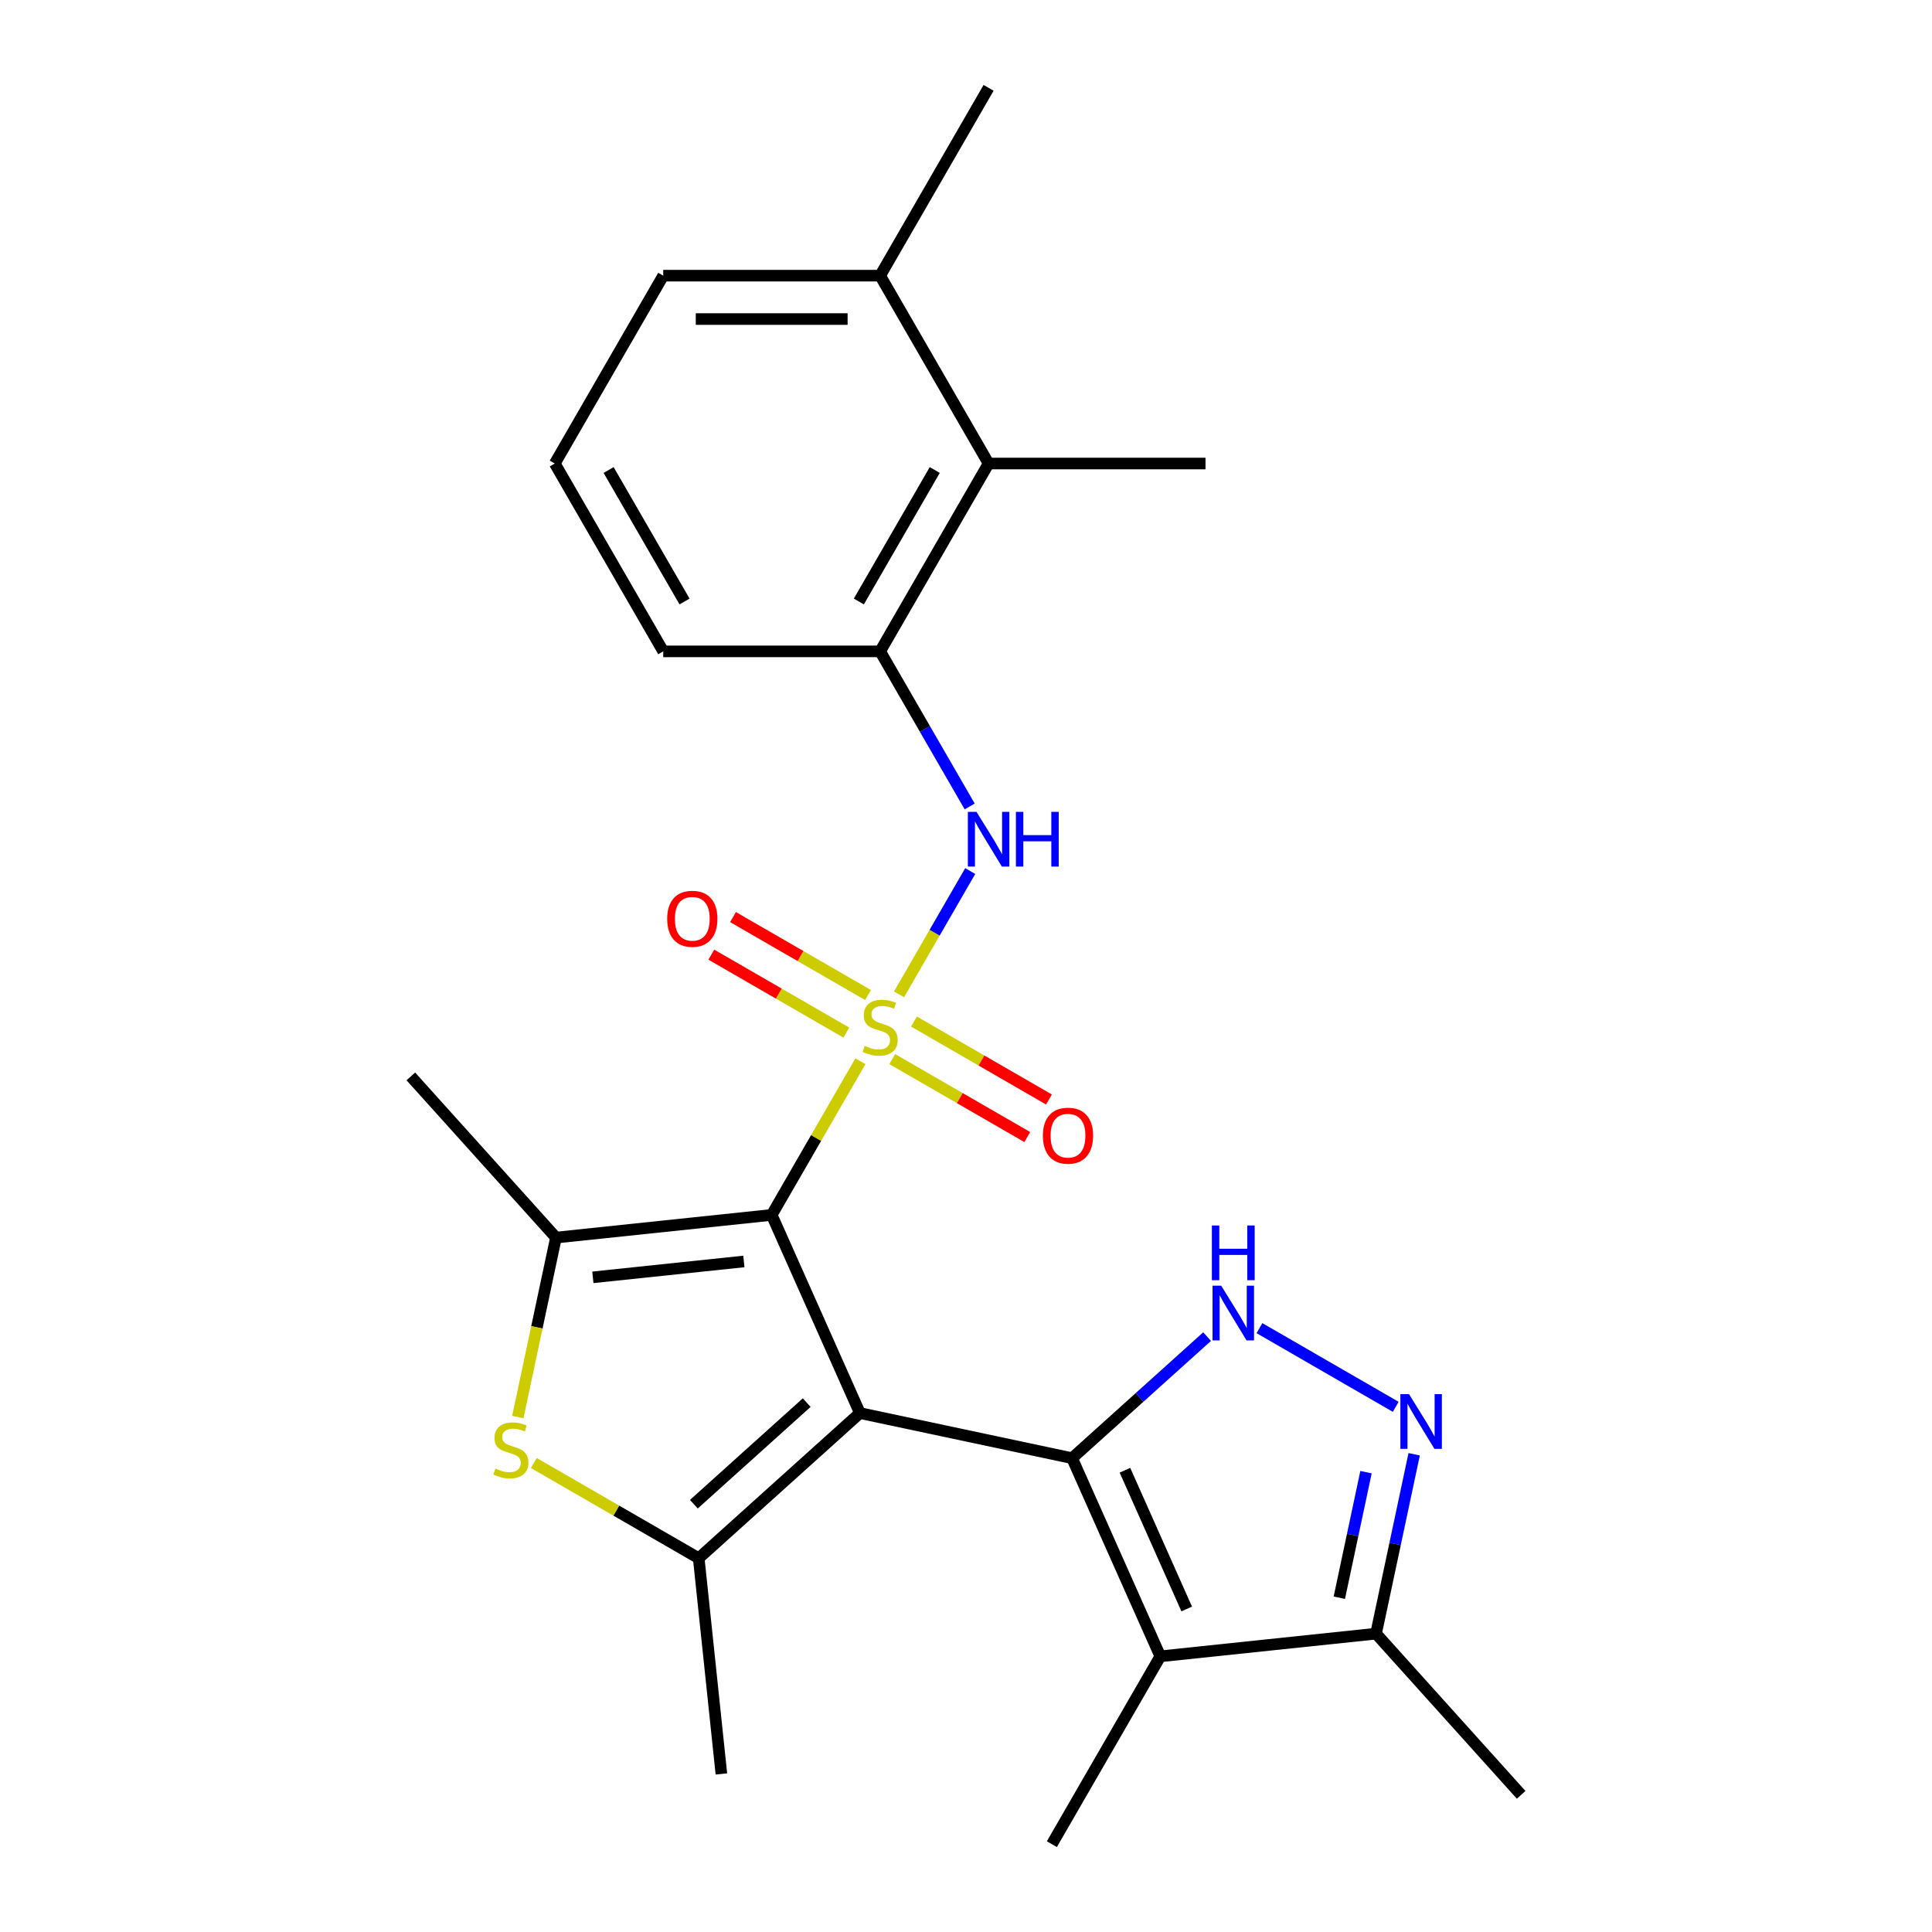 <?xml version='1.0' encoding='iso-8859-1'?>
<svg version='1.1' baseProfile='full'
              xmlns='http://www.w3.org/2000/svg'
                      xmlns:rdkit='http://www.rdkit.org/xml'
                      xmlns:xlink='http://www.w3.org/1999/xlink'
                  xml:space='preserve'
width='1000px' height='1000px' viewBox='0 0 1000 1000'>
<!-- END OF HEADER -->
<rect style='opacity:1.0;fill:#FFFFFF;stroke:none' width='1000' height='1000' x='0' y='0'> </rect>
<path class='bond-1' d='M 445.09,731.406 L 399.425,628.84' style='fill:none;fill-rule:evenodd;stroke:#000000;stroke-width:6px;stroke-linecap:butt;stroke-linejoin:miter;stroke-opacity:1' />
<path class='bond-2' d='M 445.09,731.406 L 554.91,754.749' style='fill:none;fill-rule:evenodd;stroke:#000000;stroke-width:6px;stroke-linecap:butt;stroke-linejoin:miter;stroke-opacity:1' />
<path class='bond-3' d='M 445.09,731.406 L 361.656,806.531' style='fill:none;fill-rule:evenodd;stroke:#000000;stroke-width:6px;stroke-linecap:butt;stroke-linejoin:miter;stroke-opacity:1' />
<path class='bond-3' d='M 417.55,725.988 L 359.146,778.575' style='fill:none;fill-rule:evenodd;stroke:#000000;stroke-width:6px;stroke-linecap:butt;stroke-linejoin:miter;stroke-opacity:1' />
<path class='bond-0' d='M 445.35,549.296 L 422.387,589.068' style='fill:none;fill-rule:evenodd;stroke:#CCCC00;stroke-width:6px;stroke-linecap:butt;stroke-linejoin:miter;stroke-opacity:1' />
<path class='bond-0' d='M 422.387,589.068 L 399.425,628.84' style='fill:none;fill-rule:evenodd;stroke:#000000;stroke-width:6px;stroke-linecap:butt;stroke-linejoin:miter;stroke-opacity:1' />
<path class='bond-9' d='M 465.334,514.682 L 483.759,482.769' style='fill:none;fill-rule:evenodd;stroke:#CCCC00;stroke-width:6px;stroke-linecap:butt;stroke-linejoin:miter;stroke-opacity:1' />
<path class='bond-9' d='M 483.759,482.769 L 502.184,450.856' style='fill:none;fill-rule:evenodd;stroke:#0000FF;stroke-width:6px;stroke-linecap:butt;stroke-linejoin:miter;stroke-opacity:1' />
<path class='bond-12' d='M 449.288,515.023 L 414.348,494.85' style='fill:none;fill-rule:evenodd;stroke:#CCCC00;stroke-width:6px;stroke-linecap:butt;stroke-linejoin:miter;stroke-opacity:1' />
<path class='bond-12' d='M 414.348,494.85 L 379.408,474.677' style='fill:none;fill-rule:evenodd;stroke:#FF0000;stroke-width:6px;stroke-linecap:butt;stroke-linejoin:miter;stroke-opacity:1' />
<path class='bond-12' d='M 438.061,534.469 L 403.121,514.296' style='fill:none;fill-rule:evenodd;stroke:#CCCC00;stroke-width:6px;stroke-linecap:butt;stroke-linejoin:miter;stroke-opacity:1' />
<path class='bond-12' d='M 403.121,514.296 L 368.181,494.124' style='fill:none;fill-rule:evenodd;stroke:#FF0000;stroke-width:6px;stroke-linecap:butt;stroke-linejoin:miter;stroke-opacity:1' />
<path class='bond-13' d='M 461.835,548.195 L 496.775,568.368' style='fill:none;fill-rule:evenodd;stroke:#CCCC00;stroke-width:6px;stroke-linecap:butt;stroke-linejoin:miter;stroke-opacity:1' />
<path class='bond-13' d='M 496.775,568.368 L 531.715,588.54' style='fill:none;fill-rule:evenodd;stroke:#FF0000;stroke-width:6px;stroke-linecap:butt;stroke-linejoin:miter;stroke-opacity:1' />
<path class='bond-13' d='M 473.062,528.749 L 508.002,548.921' style='fill:none;fill-rule:evenodd;stroke:#CCCC00;stroke-width:6px;stroke-linecap:butt;stroke-linejoin:miter;stroke-opacity:1' />
<path class='bond-13' d='M 508.002,548.921 L 542.942,569.094' style='fill:none;fill-rule:evenodd;stroke:#FF0000;stroke-width:6px;stroke-linecap:butt;stroke-linejoin:miter;stroke-opacity:1' />
<path class='bond-4' d='M 399.425,628.84 L 287.768,640.575' style='fill:none;fill-rule:evenodd;stroke:#000000;stroke-width:6px;stroke-linecap:butt;stroke-linejoin:miter;stroke-opacity:1' />
<path class='bond-4' d='M 385.024,652.932 L 306.863,661.147' style='fill:none;fill-rule:evenodd;stroke:#000000;stroke-width:6px;stroke-linecap:butt;stroke-linejoin:miter;stroke-opacity:1' />
<path class='bond-5' d='M 554.91,754.749 L 589.854,723.285' style='fill:none;fill-rule:evenodd;stroke:#000000;stroke-width:6px;stroke-linecap:butt;stroke-linejoin:miter;stroke-opacity:1' />
<path class='bond-5' d='M 589.854,723.285 L 624.797,691.821' style='fill:none;fill-rule:evenodd;stroke:#0000FF;stroke-width:6px;stroke-linecap:butt;stroke-linejoin:miter;stroke-opacity:1' />
<path class='bond-6' d='M 554.91,754.749 L 600.575,857.315' style='fill:none;fill-rule:evenodd;stroke:#000000;stroke-width:6px;stroke-linecap:butt;stroke-linejoin:miter;stroke-opacity:1' />
<path class='bond-6' d='M 582.273,761 L 614.238,832.797' style='fill:none;fill-rule:evenodd;stroke:#000000;stroke-width:6px;stroke-linecap:butt;stroke-linejoin:miter;stroke-opacity:1' />
<path class='bond-7' d='M 361.656,806.531 L 318.984,781.894' style='fill:none;fill-rule:evenodd;stroke:#000000;stroke-width:6px;stroke-linecap:butt;stroke-linejoin:miter;stroke-opacity:1' />
<path class='bond-7' d='M 318.984,781.894 L 276.312,757.257' style='fill:none;fill-rule:evenodd;stroke:#CCCC00;stroke-width:6px;stroke-linecap:butt;stroke-linejoin:miter;stroke-opacity:1' />
<path class='bond-16' d='M 361.656,806.531 L 373.391,918.188' style='fill:none;fill-rule:evenodd;stroke:#000000;stroke-width:6px;stroke-linecap:butt;stroke-linejoin:miter;stroke-opacity:1' />
<path class='bond-18' d='M 287.768,640.575 L 212.643,557.141' style='fill:none;fill-rule:evenodd;stroke:#000000;stroke-width:6px;stroke-linecap:butt;stroke-linejoin:miter;stroke-opacity:1' />
<path class='bond-25' d='M 287.768,640.575 L 277.895,687.022' style='fill:none;fill-rule:evenodd;stroke:#000000;stroke-width:6px;stroke-linecap:butt;stroke-linejoin:miter;stroke-opacity:1' />
<path class='bond-25' d='M 277.895,687.022 L 268.023,733.468' style='fill:none;fill-rule:evenodd;stroke:#CCCC00;stroke-width:6px;stroke-linecap:butt;stroke-linejoin:miter;stroke-opacity:1' />
<path class='bond-8' d='M 651.891,687.445 L 722.419,728.164' style='fill:none;fill-rule:evenodd;stroke:#0000FF;stroke-width:6px;stroke-linecap:butt;stroke-linejoin:miter;stroke-opacity:1' />
<path class='bond-10' d='M 600.575,857.315 L 712.232,845.579' style='fill:none;fill-rule:evenodd;stroke:#000000;stroke-width:6px;stroke-linecap:butt;stroke-linejoin:miter;stroke-opacity:1' />
<path class='bond-17' d='M 600.575,857.315 L 544.439,954.545' style='fill:none;fill-rule:evenodd;stroke:#000000;stroke-width:6px;stroke-linecap:butt;stroke-linejoin:miter;stroke-opacity:1' />
<path class='bond-26' d='M 731.969,752.727 L 722.101,799.153' style='fill:none;fill-rule:evenodd;stroke:#0000FF;stroke-width:6px;stroke-linecap:butt;stroke-linejoin:miter;stroke-opacity:1' />
<path class='bond-26' d='M 722.101,799.153 L 712.232,845.579' style='fill:none;fill-rule:evenodd;stroke:#000000;stroke-width:6px;stroke-linecap:butt;stroke-linejoin:miter;stroke-opacity:1' />
<path class='bond-26' d='M 707.044,761.986 L 700.137,794.484' style='fill:none;fill-rule:evenodd;stroke:#0000FF;stroke-width:6px;stroke-linecap:butt;stroke-linejoin:miter;stroke-opacity:1' />
<path class='bond-26' d='M 700.137,794.484 L 693.229,826.983' style='fill:none;fill-rule:evenodd;stroke:#000000;stroke-width:6px;stroke-linecap:butt;stroke-linejoin:miter;stroke-opacity:1' />
<path class='bond-11' d='M 501.902,417.411 L 478.732,377.279' style='fill:none;fill-rule:evenodd;stroke:#0000FF;stroke-width:6px;stroke-linecap:butt;stroke-linejoin:miter;stroke-opacity:1' />
<path class='bond-11' d='M 478.732,377.279 L 455.561,337.147' style='fill:none;fill-rule:evenodd;stroke:#000000;stroke-width:6px;stroke-linecap:butt;stroke-linejoin:miter;stroke-opacity:1' />
<path class='bond-20' d='M 712.232,845.579 L 787.357,929.014' style='fill:none;fill-rule:evenodd;stroke:#000000;stroke-width:6px;stroke-linecap:butt;stroke-linejoin:miter;stroke-opacity:1' />
<path class='bond-14' d='M 455.561,337.147 L 511.698,239.916' style='fill:none;fill-rule:evenodd;stroke:#000000;stroke-width:6px;stroke-linecap:butt;stroke-linejoin:miter;stroke-opacity:1' />
<path class='bond-14' d='M 444.536,311.335 L 483.831,243.274' style='fill:none;fill-rule:evenodd;stroke:#000000;stroke-width:6px;stroke-linecap:butt;stroke-linejoin:miter;stroke-opacity:1' />
<path class='bond-19' d='M 455.561,337.147 L 343.289,337.147' style='fill:none;fill-rule:evenodd;stroke:#000000;stroke-width:6px;stroke-linecap:butt;stroke-linejoin:miter;stroke-opacity:1' />
<path class='bond-15' d='M 511.698,239.916 L 455.561,142.685' style='fill:none;fill-rule:evenodd;stroke:#000000;stroke-width:6px;stroke-linecap:butt;stroke-linejoin:miter;stroke-opacity:1' />
<path class='bond-22' d='M 511.698,239.916 L 623.97,239.916' style='fill:none;fill-rule:evenodd;stroke:#000000;stroke-width:6px;stroke-linecap:butt;stroke-linejoin:miter;stroke-opacity:1' />
<path class='bond-24' d='M 455.561,142.685 L 511.698,45.455' style='fill:none;fill-rule:evenodd;stroke:#000000;stroke-width:6px;stroke-linecap:butt;stroke-linejoin:miter;stroke-opacity:1' />
<path class='bond-27' d='M 455.561,142.685 L 343.289,142.685' style='fill:none;fill-rule:evenodd;stroke:#000000;stroke-width:6px;stroke-linecap:butt;stroke-linejoin:miter;stroke-opacity:1' />
<path class='bond-27' d='M 438.72,165.14 L 360.13,165.14' style='fill:none;fill-rule:evenodd;stroke:#000000;stroke-width:6px;stroke-linecap:butt;stroke-linejoin:miter;stroke-opacity:1' />
<path class='bond-21' d='M 343.289,337.147 L 287.153,239.916' style='fill:none;fill-rule:evenodd;stroke:#000000;stroke-width:6px;stroke-linecap:butt;stroke-linejoin:miter;stroke-opacity:1' />
<path class='bond-21' d='M 354.315,311.335 L 315.019,243.274' style='fill:none;fill-rule:evenodd;stroke:#000000;stroke-width:6px;stroke-linecap:butt;stroke-linejoin:miter;stroke-opacity:1' />
<path class='bond-23' d='M 287.153,239.916 L 343.289,142.685' style='fill:none;fill-rule:evenodd;stroke:#000000;stroke-width:6px;stroke-linecap:butt;stroke-linejoin:miter;stroke-opacity:1' />
<path  class='atom-1' d='M 447.561 541.329
Q 447.881 541.449, 449.201 542.009
Q 450.521 542.569, 451.961 542.929
Q 453.441 543.249, 454.881 543.249
Q 457.561 543.249, 459.121 541.969
Q 460.681 540.649, 460.681 538.369
Q 460.681 536.809, 459.881 535.849
Q 459.121 534.889, 457.921 534.369
Q 456.721 533.849, 454.721 533.249
Q 452.201 532.489, 450.681 531.769
Q 449.201 531.049, 448.121 529.529
Q 447.081 528.009, 447.081 525.449
Q 447.081 521.889, 449.481 519.689
Q 451.921 517.489, 456.721 517.489
Q 460.001 517.489, 463.721 519.049
L 462.801 522.129
Q 459.401 520.729, 456.841 520.729
Q 454.081 520.729, 452.561 521.889
Q 451.041 523.009, 451.081 524.969
Q 451.081 526.489, 451.841 527.409
Q 452.641 528.329, 453.761 528.849
Q 454.921 529.369, 456.841 529.969
Q 459.401 530.769, 460.921 531.569
Q 462.441 532.369, 463.521 534.009
Q 464.641 535.609, 464.641 538.369
Q 464.641 542.289, 462.001 544.409
Q 459.401 546.489, 455.041 546.489
Q 452.521 546.489, 450.601 545.929
Q 448.721 545.409, 446.481 544.489
L 447.561 541.329
' fill='#CCCC00'/>
<path  class='atom-6' d='M 632.084 665.464
L 641.364 680.464
Q 642.284 681.944, 643.764 684.624
Q 645.244 687.304, 645.324 687.464
L 645.324 665.464
L 649.084 665.464
L 649.084 693.784
L 645.204 693.784
L 635.244 677.384
Q 634.084 675.464, 632.844 673.264
Q 631.644 671.064, 631.284 670.384
L 631.284 693.784
L 627.604 693.784
L 627.604 665.464
L 632.084 665.464
' fill='#0000FF'/>
<path  class='atom-6' d='M 627.264 634.312
L 631.104 634.312
L 631.104 646.352
L 645.584 646.352
L 645.584 634.312
L 649.424 634.312
L 649.424 662.632
L 645.584 662.632
L 645.584 649.552
L 631.104 649.552
L 631.104 662.632
L 627.264 662.632
L 627.264 634.312
' fill='#0000FF'/>
<path  class='atom-8' d='M 256.425 760.114
Q 256.745 760.234, 258.065 760.794
Q 259.385 761.354, 260.825 761.714
Q 262.305 762.034, 263.745 762.034
Q 266.425 762.034, 267.985 760.754
Q 269.545 759.434, 269.545 757.154
Q 269.545 755.594, 268.745 754.634
Q 267.985 753.674, 266.785 753.154
Q 265.585 752.634, 263.585 752.034
Q 261.065 751.274, 259.545 750.554
Q 258.065 749.834, 256.985 748.314
Q 255.945 746.794, 255.945 744.234
Q 255.945 740.674, 258.345 738.474
Q 260.785 736.274, 265.585 736.274
Q 268.865 736.274, 272.585 737.834
L 271.665 740.914
Q 268.265 739.514, 265.705 739.514
Q 262.945 739.514, 261.425 740.674
Q 259.905 741.794, 259.945 743.754
Q 259.945 745.274, 260.705 746.194
Q 261.505 747.114, 262.625 747.634
Q 263.785 748.154, 265.705 748.754
Q 268.265 749.554, 269.785 750.354
Q 271.305 751.154, 272.385 752.794
Q 273.505 754.394, 273.505 757.154
Q 273.505 761.074, 270.865 763.194
Q 268.265 765.274, 263.905 765.274
Q 261.385 765.274, 259.465 764.714
Q 257.585 764.194, 255.345 763.274
L 256.425 760.114
' fill='#CCCC00'/>
<path  class='atom-9' d='M 729.315 721.6
L 738.595 736.6
Q 739.515 738.08, 740.995 740.76
Q 742.475 743.44, 742.555 743.6
L 742.555 721.6
L 746.315 721.6
L 746.315 749.92
L 742.435 749.92
L 732.475 733.52
Q 731.315 731.6, 730.075 729.4
Q 728.875 727.2, 728.515 726.52
L 728.515 749.92
L 724.835 749.92
L 724.835 721.6
L 729.315 721.6
' fill='#0000FF'/>
<path  class='atom-10' d='M 505.438 420.218
L 514.718 435.218
Q 515.638 436.698, 517.118 439.378
Q 518.598 442.058, 518.678 442.218
L 518.678 420.218
L 522.438 420.218
L 522.438 448.538
L 518.558 448.538
L 508.598 432.138
Q 507.438 430.218, 506.198 428.018
Q 504.998 425.818, 504.638 425.138
L 504.638 448.538
L 500.958 448.538
L 500.958 420.218
L 505.438 420.218
' fill='#0000FF'/>
<path  class='atom-10' d='M 525.838 420.218
L 529.678 420.218
L 529.678 432.258
L 544.158 432.258
L 544.158 420.218
L 547.998 420.218
L 547.998 448.538
L 544.158 448.538
L 544.158 435.458
L 529.678 435.458
L 529.678 448.538
L 525.838 448.538
L 525.838 420.218
' fill='#0000FF'/>
<path  class='atom-13' d='M 345.331 475.553
Q 345.331 468.753, 348.691 464.953
Q 352.051 461.153, 358.331 461.153
Q 364.611 461.153, 367.971 464.953
Q 371.331 468.753, 371.331 475.553
Q 371.331 482.433, 367.931 486.353
Q 364.531 490.233, 358.331 490.233
Q 352.091 490.233, 348.691 486.353
Q 345.331 482.473, 345.331 475.553
M 358.331 487.033
Q 362.651 487.033, 364.971 484.153
Q 367.331 481.233, 367.331 475.553
Q 367.331 469.993, 364.971 467.193
Q 362.651 464.353, 358.331 464.353
Q 354.011 464.353, 351.651 467.153
Q 349.331 469.953, 349.331 475.553
Q 349.331 481.273, 351.651 484.153
Q 354.011 487.033, 358.331 487.033
' fill='#FF0000'/>
<path  class='atom-14' d='M 539.792 587.825
Q 539.792 581.025, 543.152 577.225
Q 546.512 573.425, 552.792 573.425
Q 559.072 573.425, 562.432 577.225
Q 565.792 581.025, 565.792 587.825
Q 565.792 594.705, 562.392 598.625
Q 558.992 602.505, 552.792 602.505
Q 546.552 602.505, 543.152 598.625
Q 539.792 594.745, 539.792 587.825
M 552.792 599.305
Q 557.112 599.305, 559.432 596.425
Q 561.792 593.505, 561.792 587.825
Q 561.792 582.265, 559.432 579.465
Q 557.112 576.625, 552.792 576.625
Q 548.472 576.625, 546.112 579.425
Q 543.792 582.225, 543.792 587.825
Q 543.792 593.545, 546.112 596.425
Q 548.472 599.305, 552.792 599.305
' fill='#FF0000'/>
</svg>
